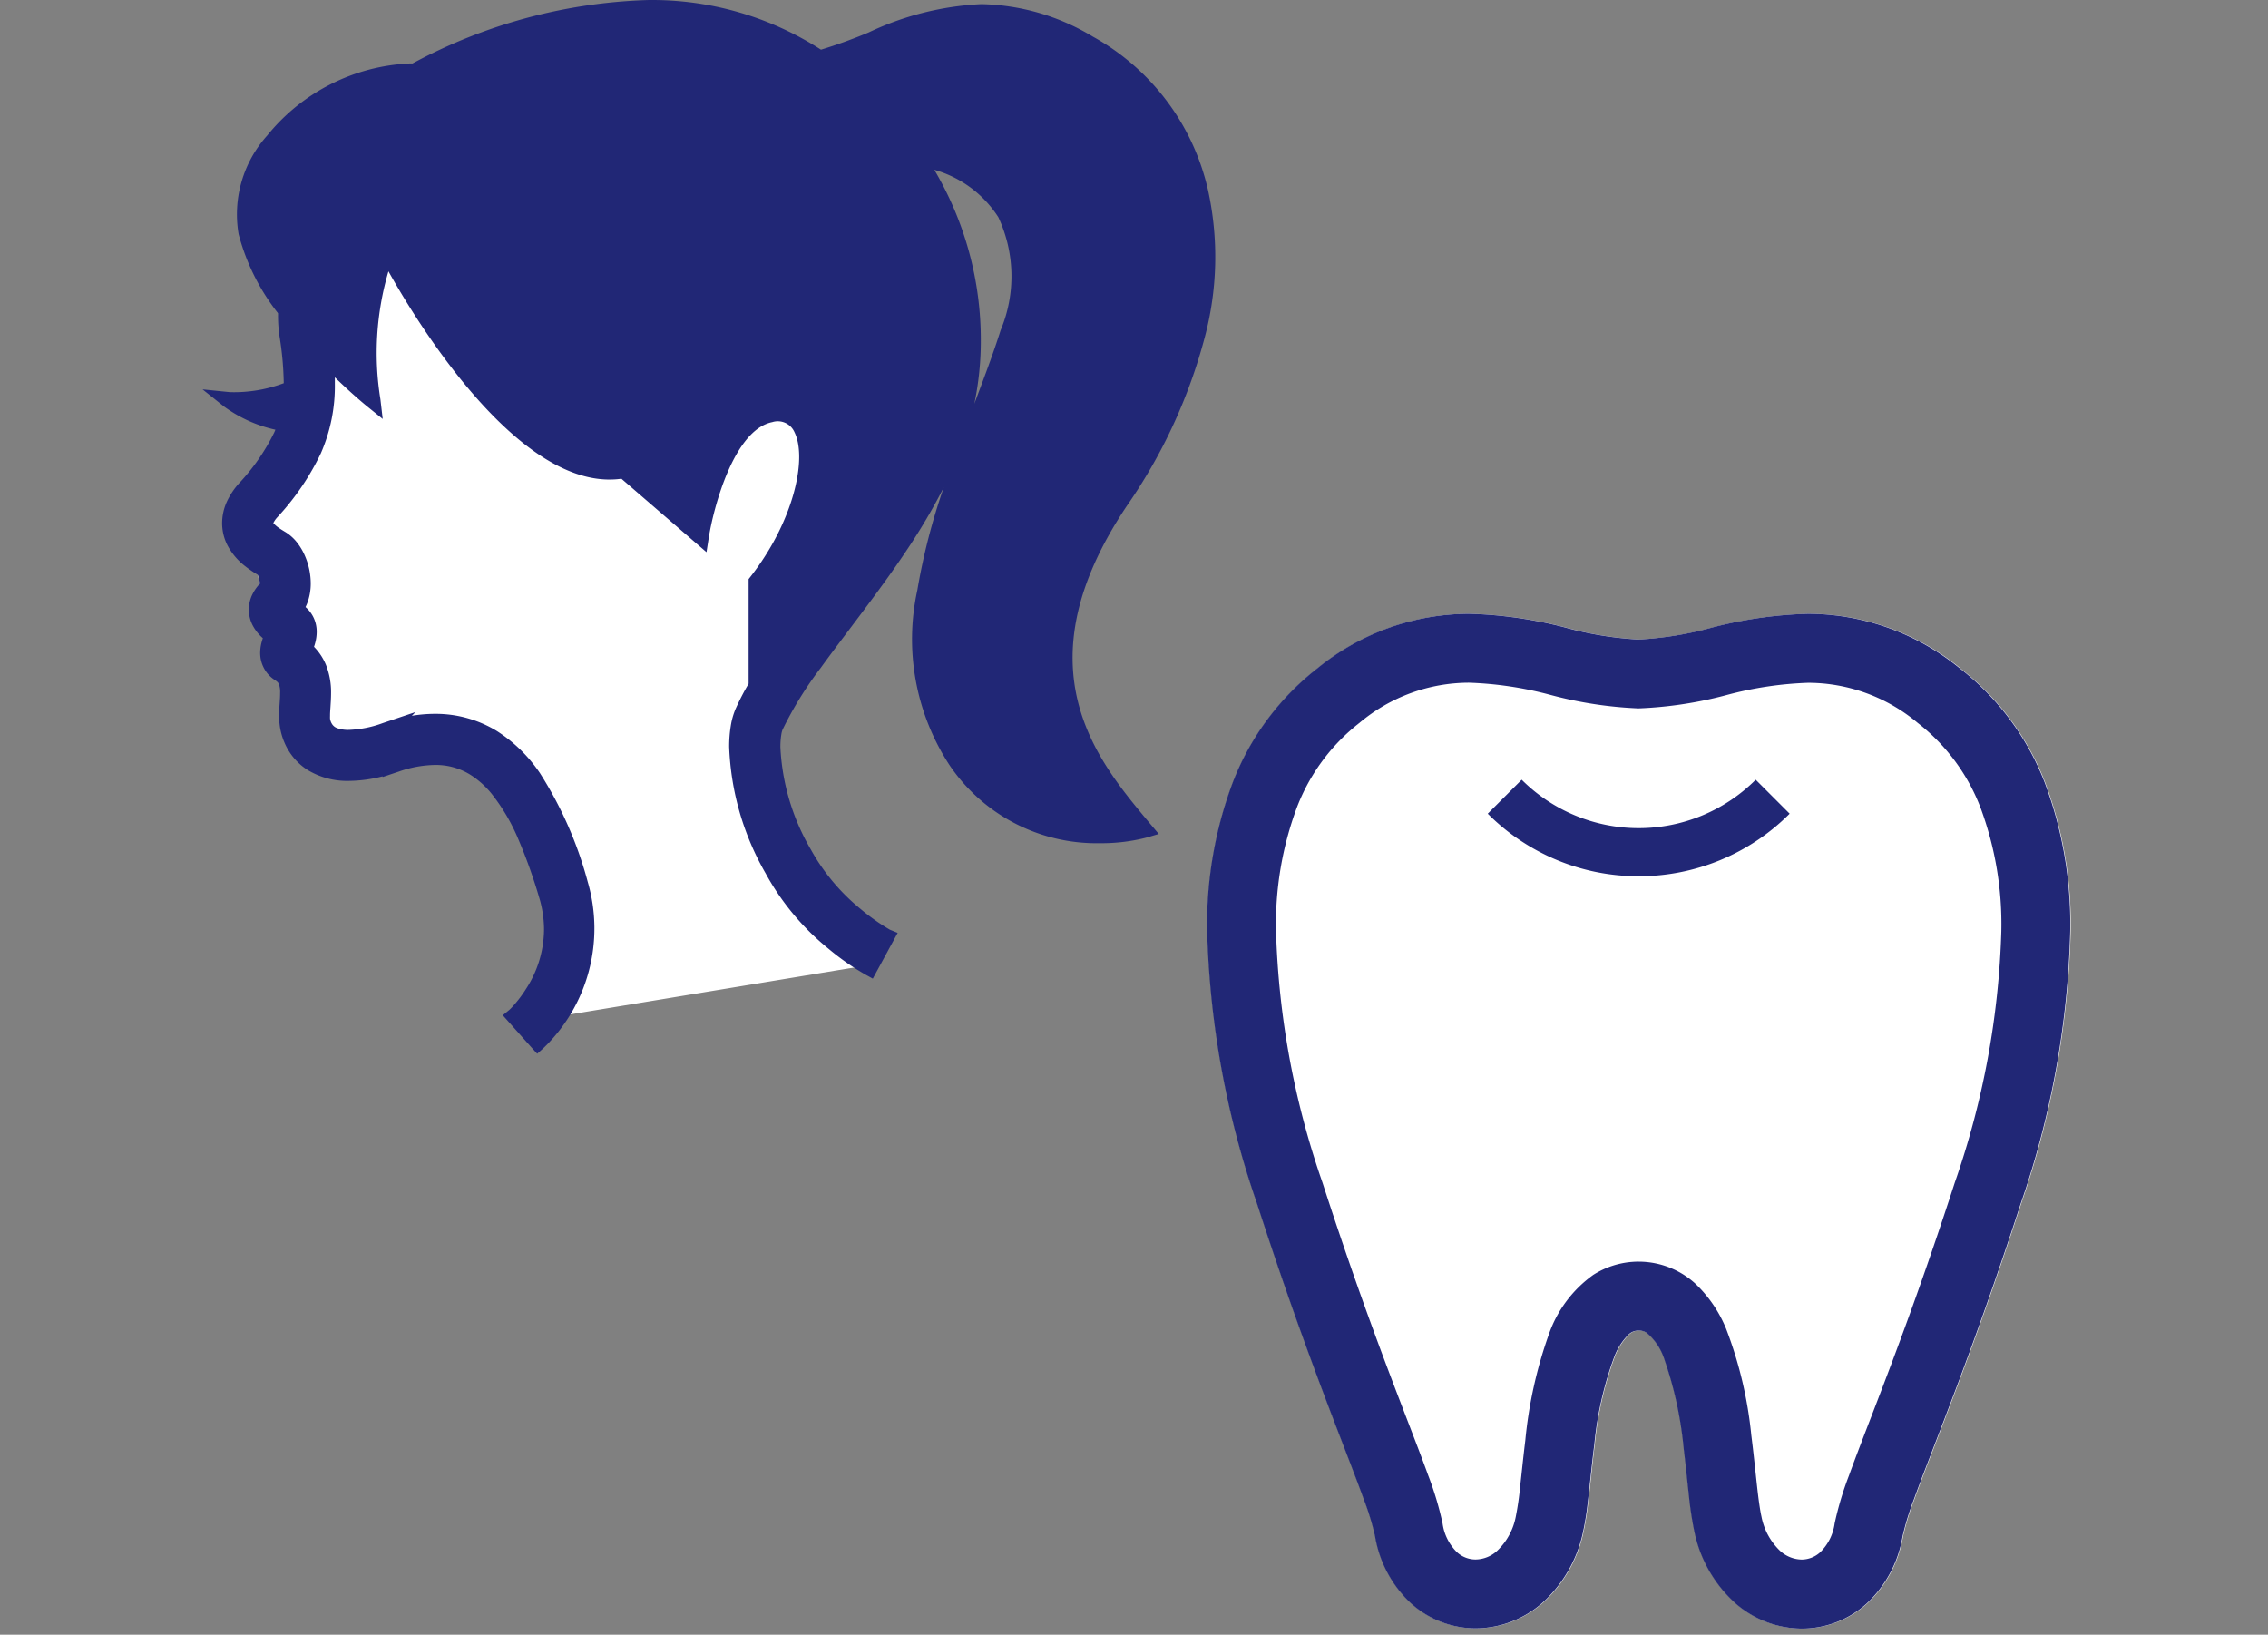 <svg xmlns="http://www.w3.org/2000/svg" width="70" height="50.447" viewBox="0 0 70 50.447"><rect x="0" y="0" width="70" height="50.447" fill="#808080" stroke="none"/><g transform="translate(4 0.25)"><rect width="70" height="50" transform="translate(-4 0.197)" fill="none"/><g transform="translate(3.071 0)"><path d="M11559.268,518.574l10.031-1.657s-4.373-2.854-4.187-6.122a8.291,8.291,0,0,1,2.578-5.339l1.105-7.088-15.926-4.419-.875,5.247-1.795,4.695s.275,5.121,2.117,6.674,4.693-1.243,5.248-.46a32.165,32.165,0,0,1,2.162,4.373c.508,1.243-.045,2.762,0,3.084S11559.268,518.574,11559.268,518.574Z" transform="translate(-11549.396 -487.411)" fill="#fff"/><path d="M5.988,23.573h0l-.508.171Zm22.332-8.1c4.314-6.435,3.02-11.864-.97-14.128-3.745-2.126-5.917-.2-8.3.454C16.025-.215,11.8-.457,6.535,2.211,3.946,2.1.819,4.692,1.358,7.171A6.63,6.63,0,0,0,2.583,9.587c0,.048-.005.1-.005.146a4.061,4.061,0,0,0,.044.612,10.019,10.019,0,0,1,.133,1.486c0,.059,0,.116,0,.174a5.005,5.005,0,0,1-1.933.344,4.047,4.047,0,0,0,1.764.721,3.674,3.674,0,0,1-.145.382,6.7,6.7,0,0,1-1.126,1.635,2.037,2.037,0,0,0-.342.52,1.354,1.354,0,0,0-.12.549,1.249,1.249,0,0,0,.144.579,1.736,1.736,0,0,0,.467.545,3.682,3.682,0,0,0,.4.273.464.464,0,0,1,.091.16A.84.84,0,0,1,2.01,18a.416.416,0,0,1-.016.126l-.01.024v0h0a1.136,1.136,0,0,0-.213.288.837.837,0,0,0-.094.38.823.823,0,0,0,.111.407,1.246,1.246,0,0,0,.295.337l.071.055-.024.067c-.02.055-.043.119-.063.194a1.025,1.025,0,0,0-.04.275.755.755,0,0,0,.074.332.724.724,0,0,0,.263.3l.023.015-.021-.013a.512.512,0,0,1,.219.243.951.951,0,0,1,.055.365c0,.194-.029.427-.031.692a1.99,1.99,0,0,0,.015.253,1.761,1.761,0,0,0,.134.492,1.625,1.625,0,0,0,.61.719,2.092,2.092,0,0,0,1.148.3,4.667,4.667,0,0,0,1.472-.279h0a3.722,3.722,0,0,1,1.186-.216,2.26,2.26,0,0,1,1.216.335,2.962,2.962,0,0,1,.722.644,6.221,6.221,0,0,1,.867,1.478,16.508,16.508,0,0,1,.642,1.793,3.566,3.566,0,0,1-.422,3.038,4.084,4.084,0,0,1-.406.544c-.054.062-.1.107-.129.136l-.032.031,0,0h0l.219.244.5.562a4.672,4.672,0,0,0,.768-.948,4.649,4.649,0,0,0,.54-3.927A11.855,11.855,0,0,0,10.211,24a4.313,4.313,0,0,0-1.255-1.227,3.344,3.344,0,0,0-1.78-.494,4.806,4.806,0,0,0-1.531.273h0a3.616,3.616,0,0,1-1.131.223,1.231,1.231,0,0,1-.437-.067.559.559,0,0,1-.283-.217.675.675,0,0,1-.1-.286,1.176,1.176,0,0,1-.006-.118c0-.163.029-.407.031-.692a2.006,2.006,0,0,0-.139-.781,1.543,1.543,0,0,0-.427-.584c.007-.019.013-.037.022-.057.02-.056.042-.12.063-.2a1.086,1.086,0,0,0,.039-.276.776.776,0,0,0-.063-.313.725.725,0,0,0-.233-.294l-.129-.1a1.166,1.166,0,0,0,.171-.333A1.5,1.5,0,0,0,3.089,18a1.92,1.92,0,0,0-.16-.755,1.584,1.584,0,0,0-.193-.331,1.127,1.127,0,0,0-.309-.282c-.063-.038-.131-.079-.2-.124a1.107,1.107,0,0,1-.241-.213.353.353,0,0,1-.049-.083.143.143,0,0,1-.011-.057.27.27,0,0,1,.029-.114,1,1,0,0,1,.166-.245,7.7,7.7,0,0,0,1.3-1.907,4.9,4.9,0,0,0,.411-2.058c0-.266-.016-.542-.044-.833a17.625,17.625,0,0,0,1.45,1.351s-.431-3.667.54-4.422c0,0,3.775,7.225,7.226,6.579l2.372,2.048s.54-3.451,2.158-3.774,1.509,2.7-.431,5.177v3.218a7.863,7.863,0,0,0-.422.806,2,2,0,0,0-.134.474,3.7,3.7,0,0,0-.046.6A8.323,8.323,0,0,0,17.6,26.836a7.607,7.607,0,0,0,1.881,2.254,7.518,7.518,0,0,0,1.107.773l.422-.78.092-.168h0a6.639,6.639,0,0,1-.958-.677,6.527,6.527,0,0,1-1.59-1.905,7.275,7.275,0,0,1-.969-3.275,2.668,2.668,0,0,1,.031-.426.921.921,0,0,1,.056-.214,11.609,11.609,0,0,1,1.21-1.959c.79-1.092,1.786-2.324,2.673-3.66a13.135,13.135,0,0,0,2.01-4.334A9.141,9.141,0,0,0,23.77,10.5a9.972,9.972,0,0,0-1.752-5.671c1.779.386,4.057,1.609,2.851,5.438-1.222,3.882-4.313,9.347-1.618,13.193a5.439,5.439,0,0,0,5.823,2.158c-1.618-1.942-4.254-4.919-.755-10.137" transform="translate(-0.819 -0.249)" fill="#212776"/><path d="M10.328,32.517l-.171-.187-.891-1,.2-.164.025-.024c.026-.025.066-.065.116-.123a3.832,3.832,0,0,0,.382-.511,3.4,3.4,0,0,0,.55-1.828,3.441,3.441,0,0,0-.155-1,16.069,16.069,0,0,0-.631-1.766,5.961,5.961,0,0,0-.83-1.418,2.727,2.727,0,0,0-.661-.591,2.013,2.013,0,0,0-1.085-.3,3.505,3.505,0,0,0-1.106.2h0l-.511.172-.007-.02a4.285,4.285,0,0,1-1.037.14,2.353,2.353,0,0,1-1.284-.343,1.865,1.865,0,0,1-.7-.83,2.01,2.01,0,0,1-.153-.561,2.232,2.232,0,0,1-.017-.283c0-.143.01-.277.018-.394s.014-.209.013-.3a.723.723,0,0,0-.034-.268c-.019-.041-.034-.072-.127-.133h0a.967.967,0,0,1-.354-.4,1,1,0,0,1-.1-.438,1.284,1.284,0,0,1,.048-.34c.011-.041.023-.08.034-.114a1.408,1.408,0,0,1-.287-.348,1.06,1.06,0,0,1-.023-1.027,1.335,1.335,0,0,1,.213-.3c0-.006,0-.014,0-.022a.6.6,0,0,0-.038-.2l0-.006a.355.355,0,0,0-.026-.056,3.643,3.643,0,0,1-.39-.267,1.988,1.988,0,0,1-.532-.624,1.5,1.5,0,0,1-.173-.7A1.609,1.609,0,0,1,.741,15.5a2.27,2.27,0,0,1,.383-.584A6.415,6.415,0,0,0,2.21,13.349q.02-.045.038-.089a4.233,4.233,0,0,1-1.585-.716L0,12.015l.844.085a4.374,4.374,0,0,0,1.662-.276,9.831,9.831,0,0,0-.13-1.442,4.335,4.335,0,0,1-.047-.649c0-.022,0-.045,0-.068a6.69,6.69,0,0,1-1.216-2.44,3.635,3.635,0,0,1,.88-3.041A6,6,0,0,1,6.378,1.958h.1A16.345,16.345,0,0,1,13.744,0a9.623,9.623,0,0,1,5.343,1.532A15.639,15.639,0,0,0,20.558,1,9.1,9.1,0,0,1,24.035.127a6.89,6.89,0,0,1,3.439,1,7.242,7.242,0,0,1,3.559,4.741,9.629,9.629,0,0,1-.091,4.5,16.5,16.5,0,0,1-2.413,5.24c-3.329,4.965-.936,7.831.647,9.727l.336.4-.364.108a5.559,5.559,0,0,1-1.451.177h0A5.475,5.475,0,0,1,23.047,23.6a7.1,7.1,0,0,1-.986-5.39,19.566,19.566,0,0,1,.815-3.168,18.866,18.866,0,0,1-1.115,1.894c-.581.875-1.2,1.69-1.791,2.477-.315.417-.613.811-.887,1.191A11.17,11.17,0,0,0,17.9,22.518a.735.735,0,0,0-.038.152,2.4,2.4,0,0,0-.028.387,6.9,6.9,0,0,0,.94,3.158,6.3,6.3,0,0,0,1.529,1.83,6.58,6.58,0,0,0,.907.643l.244.1L20.686,30.2l-.221-.122a7.874,7.874,0,0,1-1.145-.8,7.785,7.785,0,0,1-1.943-2.329,8.451,8.451,0,0,1-1.124-3.9,3.971,3.971,0,0,1,.049-.644,2.236,2.236,0,0,1,.151-.534,7.905,7.905,0,0,1,.4-.773V17.871l.053-.068c1.347-1.722,1.758-3.655,1.366-4.459a.561.561,0,0,0-.689-.318c-1.187.237-1.817,2.656-1.96,3.568l-.07.445-2.625-2.266a2.689,2.689,0,0,1-.37.025C9.527,14.8,6.5,9.74,5.737,8.372a8.929,8.929,0,0,0-.248,3.948l.071.608-.477-.385c-.022-.018-.439-.355-1-.9q0,.1,0,.187a5.169,5.169,0,0,1-.433,2.16,7.887,7.887,0,0,1-1.34,1.969.756.756,0,0,0-.126.181h0a.88.88,0,0,0,.184.159c.061.042.122.079.185.117a1.375,1.375,0,0,1,.378.344,1.821,1.821,0,0,1,.225.384A2.169,2.169,0,0,1,3.339,18a1.738,1.738,0,0,1-.083.541,1.407,1.407,0,0,1-.078.192.983.983,0,0,1,.262.355,1.019,1.019,0,0,1,.083.411,1.327,1.327,0,0,1-.046.338c-.012.045-.024.085-.037.122a1.76,1.76,0,0,1,.369.559,2.272,2.272,0,0,1,.157.874c0,.163-.011.307-.019.435-.007.1-.013.189-.012.255a.949.949,0,0,0,0,.1A.419.419,0,0,0,4,22.349a.312.312,0,0,0,.167.124,1.007,1.007,0,0,0,.345.05h.006a3.354,3.354,0,0,0,1.045-.21l1.012-.341-.116.116a4.436,4.436,0,0,1,.715-.06h.011a3.617,3.617,0,0,1,1.9.531,4.573,4.573,0,0,1,1.329,1.3,12.023,12.023,0,0,1,1.476,3.361,5.122,5.122,0,0,1-1.376,5.131Zm-.36-1.152.063.07.324.365a4.872,4.872,0,0,0,.546-.717,4.4,4.4,0,0,0,.512-3.721,11.588,11.588,0,0,0-1.408-3.221,4.023,4.023,0,0,0-1.181-1.157,3.075,3.075,0,0,0-1.638-.457H7.176a4.585,4.585,0,0,0-1.452.26l-1.01.34L4.839,23a2.567,2.567,0,0,1-.32.021H4.512a1.493,1.493,0,0,1-.524-.083.818.818,0,0,1-.4-.309.929.929,0,0,1-.145-.4,1.43,1.43,0,0,1-.007-.149c0-.082.005-.179.013-.291s.017-.257.018-.4a1.765,1.765,0,0,0-.12-.684,1.292,1.292,0,0,0-.359-.49L2.852,20.1l.071-.183.015-.038c.019-.054.038-.108.055-.172a.834.834,0,0,0,.03-.212.525.525,0,0,0-.042-.212.48.48,0,0,0-.151-.192l-.05-.037L2.7,18.995l-.2-.149.147-.2a.913.913,0,0,0,.135-.261A1.244,1.244,0,0,0,2.839,18a1.668,1.668,0,0,0-.139-.655,1.324,1.324,0,0,0-.162-.278.87.87,0,0,0-.241-.22c-.066-.04-.137-.083-.209-.132a1.338,1.338,0,0,1-.3-.267.6.6,0,0,1-.082-.139l0-.006a.389.389,0,0,1-.027-.146.523.523,0,0,1,.05-.215,1.264,1.264,0,0,1,.207-.309A7.423,7.423,0,0,0,3.2,13.787a4.68,4.68,0,0,0,.389-1.956c0-.25-.014-.515-.043-.81l-.069-.714.5.516c.366.38.707.7.964.93-.082-1.132-.132-3.384.692-4.024l.236-.184L6,7.811c.034.065,3.426,6.486,6.559,6.486a2.17,2.17,0,0,0,.4-.037l.118-.022,2.136,1.844c.212-.976.856-3.265,2.272-3.548a1.058,1.058,0,0,1,1.237.589c.462.949.073,3.037-1.369,4.918v3.2l-.035.059a7.573,7.573,0,0,0-.408.78,1.752,1.752,0,0,0-.116.415,3.468,3.468,0,0,0-.042.561,8.022,8.022,0,0,0,1.065,3.662,7.288,7.288,0,0,0,1.82,2.178,8.09,8.09,0,0,0,.851.618l.276-.51a7.564,7.564,0,0,1-.785-.576,6.807,6.807,0,0,1-1.651-1.98,7.4,7.4,0,0,1-1-3.392,2.94,2.94,0,0,1,.034-.466,1.152,1.152,0,0,1,.076-.278,11.613,11.613,0,0,1,1.235-2c.277-.384.577-.78.893-1.2.59-.782,1.2-1.59,1.774-2.452a12.715,12.715,0,0,0,1.974-4.25,8.887,8.887,0,0,0,.2-1.914,9.711,9.711,0,0,0-1.707-5.527l-.367-.523.624.135a4.254,4.254,0,0,1,2.921,1.864,4.775,4.775,0,0,1,.116,3.893c-.243.771-.555,1.6-.886,2.467-1.338,3.528-2.854,7.527-.765,10.507a4.993,4.993,0,0,0,4.238,2.218h0a5.726,5.726,0,0,0,.923-.075,9.252,9.252,0,0,1-2.105-3.716c-.48-1.987.044-4.081,1.6-6.4,2.213-3.3,3.077-6.622,2.433-9.35a6.754,6.754,0,0,0-3.319-4.421A6.406,6.406,0,0,0,24.035.627a8.714,8.714,0,0,0-3.291.833,15.092,15.092,0,0,1-1.633.584l-.11.03-.095-.063A9.119,9.119,0,0,0,13.744.5a15.906,15.906,0,0,0-7.1,1.935l-.058.029-.065,0c-.049,0-.1,0-.146,0a5.479,5.479,0,0,0-4,2.039A3.15,3.15,0,0,0,1.6,7.118a6.312,6.312,0,0,0,1.181,2.32l.052.07,0,.088c0,.018,0,.036,0,.054s0,.056,0,.083a3.833,3.833,0,0,0,.042.574,10.282,10.282,0,0,1,.136,1.524c0,.047,0,.092,0,.138L3,12.184l-.163.057a7.273,7.273,0,0,1-1.154.309,3.844,3.844,0,0,0,.94.272l.288.044-.087.278a3.911,3.911,0,0,1-.154.407A6.874,6.874,0,0,1,1.5,15.25a1.782,1.782,0,0,0-.3.456,1.108,1.108,0,0,0-.1.447,1,1,0,0,0,.116.465,1.506,1.506,0,0,0,.4.466,3.246,3.246,0,0,0,.352.24L2,17.339a.278.278,0,0,1,.055.045l.183-.412v.8A1.046,1.046,0,0,1,2.26,18a.662.662,0,0,1-.027.2v.041L2.1,18.4H2.093a.79.79,0,0,0-.1.152.588.588,0,0,0-.067.266A.575.575,0,0,0,2,19.1a1,1,0,0,0,.238.271l.062.049.147.112-.088.24c-.018.049-.038.1-.056.171a.787.787,0,0,0-.032.213.5.5,0,0,0,.049.221.481.481,0,0,0,.171.193l.026.017h0a.747.747,0,0,1,.291.336l0,.005a1.19,1.19,0,0,1,.075.464c0,.1-.007.212-.014.329s-.016.236-.017.363a1.736,1.736,0,0,0,.013.219,1.514,1.514,0,0,0,.115.424,1.367,1.367,0,0,0,.516.609,1.855,1.855,0,0,0,1.01.263,4.421,4.421,0,0,0,1.4-.266l.021-.007a3.984,3.984,0,0,1,1.249-.224,2.528,2.528,0,0,1,1.346.371,3.223,3.223,0,0,1,.784.7,6.449,6.449,0,0,1,.9,1.537,16.54,16.54,0,0,1,.652,1.82,3.816,3.816,0,0,1-.449,3.243,4.335,4.335,0,0,1-.431.577ZM22.584,5.239A10.3,10.3,0,0,1,24.02,10.5a9.417,9.417,0,0,1-.2,1.959c.3-.8.588-1.56.811-2.267A4.311,4.311,0,0,0,24.56,6.7,3.475,3.475,0,0,0,22.584,5.239Z" transform="translate(-0.819 -0.249)" fill="#212776"/><g transform="translate(30.187 18.691)"><path d="M23.233,1.683A7.434,7.434,0,0,0,18.549,0a13.146,13.146,0,0,0-2.962.424,10.679,10.679,0,0,1-2.269.371A10.684,10.684,0,0,1,11.05.424,13.146,13.146,0,0,0,8.089,0,7.429,7.429,0,0,0,3.4,1.684,8.186,8.186,0,0,0,.791,5.2,12.432,12.432,0,0,0,0,9.8a27.888,27.888,0,0,0,1.541,8.411c1.009,3.112,1.874,5.4,2.513,7.064.319.831.581,1.506.774,2.039A8.289,8.289,0,0,1,5.18,28.46a3.65,3.65,0,0,0,1.113,2.081,2.987,2.987,0,0,0,2,.769,3.14,3.14,0,0,0,2.068-.8A4.082,4.082,0,0,0,11.6,28.341a8.445,8.445,0,0,0,.14-.859c.067-.547.126-1.194.211-1.859a10.73,10.73,0,0,1,.617-2.7,1.927,1.927,0,0,1,.428-.671.431.431,0,0,1,.324-.131.416.416,0,0,1,.246.069,1.784,1.784,0,0,1,.549.831,11.724,11.724,0,0,1,.593,2.75c.061.5.109.979.157,1.414a10.765,10.765,0,0,0,.176,1.162,4.084,4.084,0,0,0,1.241,2.171,3.137,3.137,0,0,0,2.069.8,2.986,2.986,0,0,0,2-.77,3.649,3.649,0,0,0,1.113-2.08,8.427,8.427,0,0,1,.352-1.147c.58-1.608,1.775-4.441,3.287-9.1A27.849,27.849,0,0,0,26.637,9.8a12.417,12.417,0,0,0-.79-4.6,8.2,8.2,0,0,0-2.614-3.514" transform="translate(0.015 0)" fill="#fff"/><path d="M13.316,8.1A6.565,6.565,0,0,1,8.66,6.169L9.708,5.121a5.11,5.11,0,0,0,7.222,0l1.048,1.048A6.567,6.567,0,0,1,13.316,8.1m9.917-6.413A7.434,7.434,0,0,0,18.549,0a13.146,13.146,0,0,0-2.962.424,10.679,10.679,0,0,1-2.269.371A10.684,10.684,0,0,1,11.05.424,13.146,13.146,0,0,0,8.089,0,7.429,7.429,0,0,0,3.4,1.684,8.186,8.186,0,0,0,.791,5.2,12.432,12.432,0,0,0,0,9.8a27.888,27.888,0,0,0,1.541,8.411c1.009,3.112,1.874,5.4,2.513,7.064.319.831.581,1.506.774,2.039A8.289,8.289,0,0,1,5.18,28.46a3.65,3.65,0,0,0,1.113,2.081,2.987,2.987,0,0,0,2,.769,3.14,3.14,0,0,0,2.068-.8A4.082,4.082,0,0,0,11.6,28.341a8.445,8.445,0,0,0,.14-.859c.067-.547.126-1.194.211-1.859a10.73,10.73,0,0,1,.617-2.7,1.927,1.927,0,0,1,.428-.671.431.431,0,0,1,.324-.131.416.416,0,0,1,.246.069,1.784,1.784,0,0,1,.549.831,11.724,11.724,0,0,1,.593,2.75c.061.5.109.979.157,1.414a10.765,10.765,0,0,0,.176,1.162,4.084,4.084,0,0,0,1.241,2.171,3.137,3.137,0,0,0,2.069.8,2.986,2.986,0,0,0,2-.77,3.649,3.649,0,0,0,1.113-2.08,8.427,8.427,0,0,1,.352-1.147c.58-1.608,1.775-4.441,3.287-9.1A27.849,27.849,0,0,0,26.637,9.8a12.417,12.417,0,0,0-.79-4.6,8.2,8.2,0,0,0-2.614-3.514m-.159,15.87c-.994,3.065-1.84,5.305-2.476,6.958-.318.827-.582,1.507-.789,2.079a10.029,10.029,0,0,0-.442,1.477,1.531,1.531,0,0,1-.443.889.852.852,0,0,1-.577.228,1.017,1.017,0,0,1-.667-.271,1.974,1.974,0,0,1-.573-1.06c-.028-.12-.065-.35-.1-.631-.061-.5-.122-1.159-.212-1.87a12.639,12.639,0,0,0-.773-3.278,4,4,0,0,0-.961-1.411,2.6,2.6,0,0,0-3.145-.264,3.777,3.777,0,0,0-1.366,1.823,13.557,13.557,0,0,0-.73,3.282c-.065.528-.114,1.023-.161,1.437a9.062,9.062,0,0,1-.132.912,1.963,1.963,0,0,1-.574,1.059,1,1,0,0,1-.667.27.848.848,0,0,1-.577-.226,1.533,1.533,0,0,1-.443-.888,10.015,10.015,0,0,0-.442-1.478c-.617-1.708-1.772-4.435-3.264-9.037A25.848,25.848,0,0,1,2.126,9.8a10.3,10.3,0,0,1,.64-3.815A6.047,6.047,0,0,1,4.7,3.367a5.266,5.266,0,0,1,3.385-1.24,11.166,11.166,0,0,1,2.487.37,12.42,12.42,0,0,0,2.742.423A12.417,12.417,0,0,0,16.061,2.5a11.179,11.179,0,0,1,2.488-.37,5.273,5.273,0,0,1,3.384,1.24,6.042,6.042,0,0,1,1.937,2.617A10.324,10.324,0,0,1,24.511,9.8a25.838,25.838,0,0,1-1.437,7.756" transform="translate(0 0)" fill="#212776"/></g></g></g></svg>